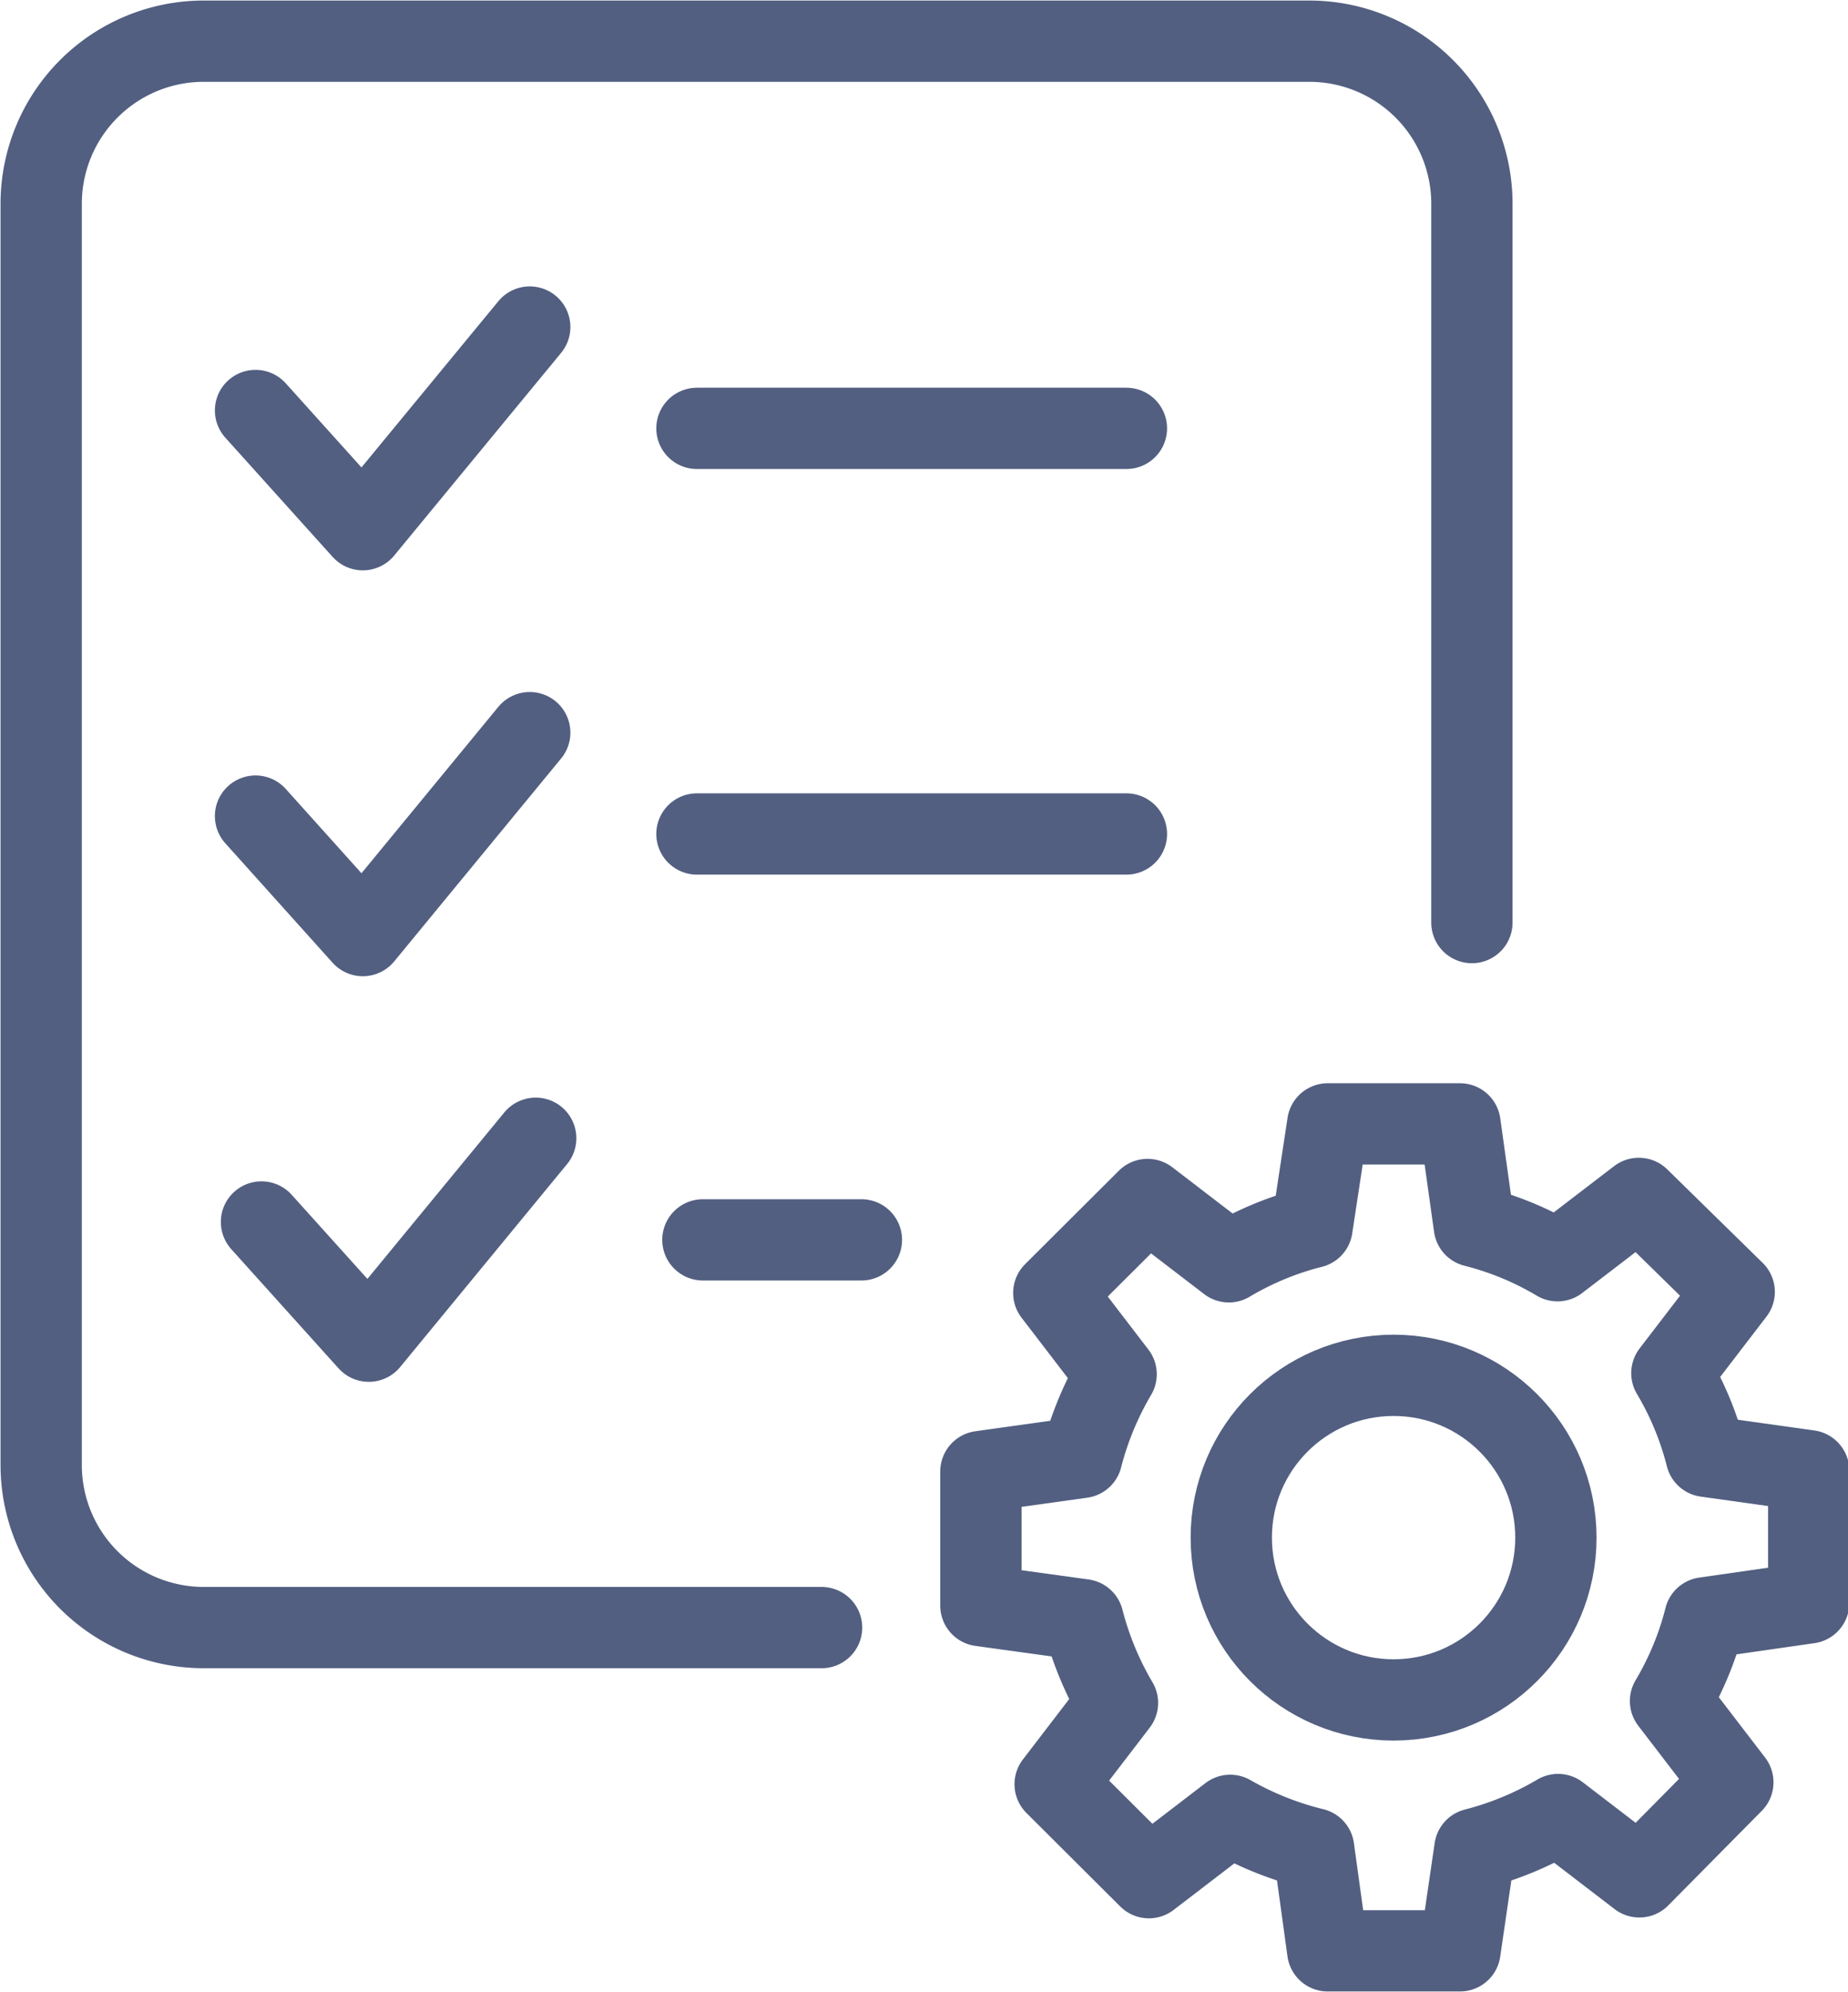 <svg xmlns="http://www.w3.org/2000/svg" viewBox="0 0 68.2 73.51"><defs><style>.cls-1{fill:none;stroke:#525f81;stroke-linecap:round;stroke-linejoin:round;stroke-width:3px;}</style></defs><g id="图层_2" data-name="图层 2"><g id="图层_1-2" data-name="图层 1"><path class="cls-1" d="M30.32,60.07H7.52a6,6,0,0,1-6-6V7.52a6,6,0,0,1,6-6h40.8a6,6,0,0,1,6,6V34.05"/><polyline class="cls-1" points="9.43 15.15 13.39 19.55 19.55 12.07"/><line class="cls-1" x1="25.72" y1="15.81" x2="41.57" y2="15.81"/><polyline class="cls-1" points="9.43 30.12 13.39 34.53 19.55 27.04"/><line class="cls-1" x1="25.72" y1="30.78" x2="41.57" y2="30.78"/><polyline class="cls-1" points="9.65 45.1 13.61 49.5 19.77 42.01"/><line class="cls-1" x1="25.94" y1="45.76" x2="31.79" y2="45.76"/><path class="cls-1" d="M62.92,59.71a11.5,11.5,0,0,1-1.27,3.07l2.3,3L60.5,69.27l-3-2.3a11.84,11.84,0,0,1-3.07,1.27L53.88,72v0H49l-.52-3.77A11.84,11.84,0,0,1,45.4,67l-3,2.3-3.46-3.45,2.3-3a11.84,11.84,0,0,1-1.27-3.07l-3.77-.52V54.31h0l3.72-.52a11.84,11.84,0,0,1,1.27-3.07l-2.3-3,3.46-3.45,3,2.3a11.5,11.5,0,0,1,3.07-1.27L49,41.48h4.88l.53,3.78a11.5,11.5,0,0,1,3.07,1.27l3-2.3L64,47.68l-2.3,3a11.5,11.5,0,0,1,1.27,3.07l3.78.53v4.88Z"/><circle class="cls-1" cx="51.43" cy="56.75" r="5.99"/></g></g></svg>
